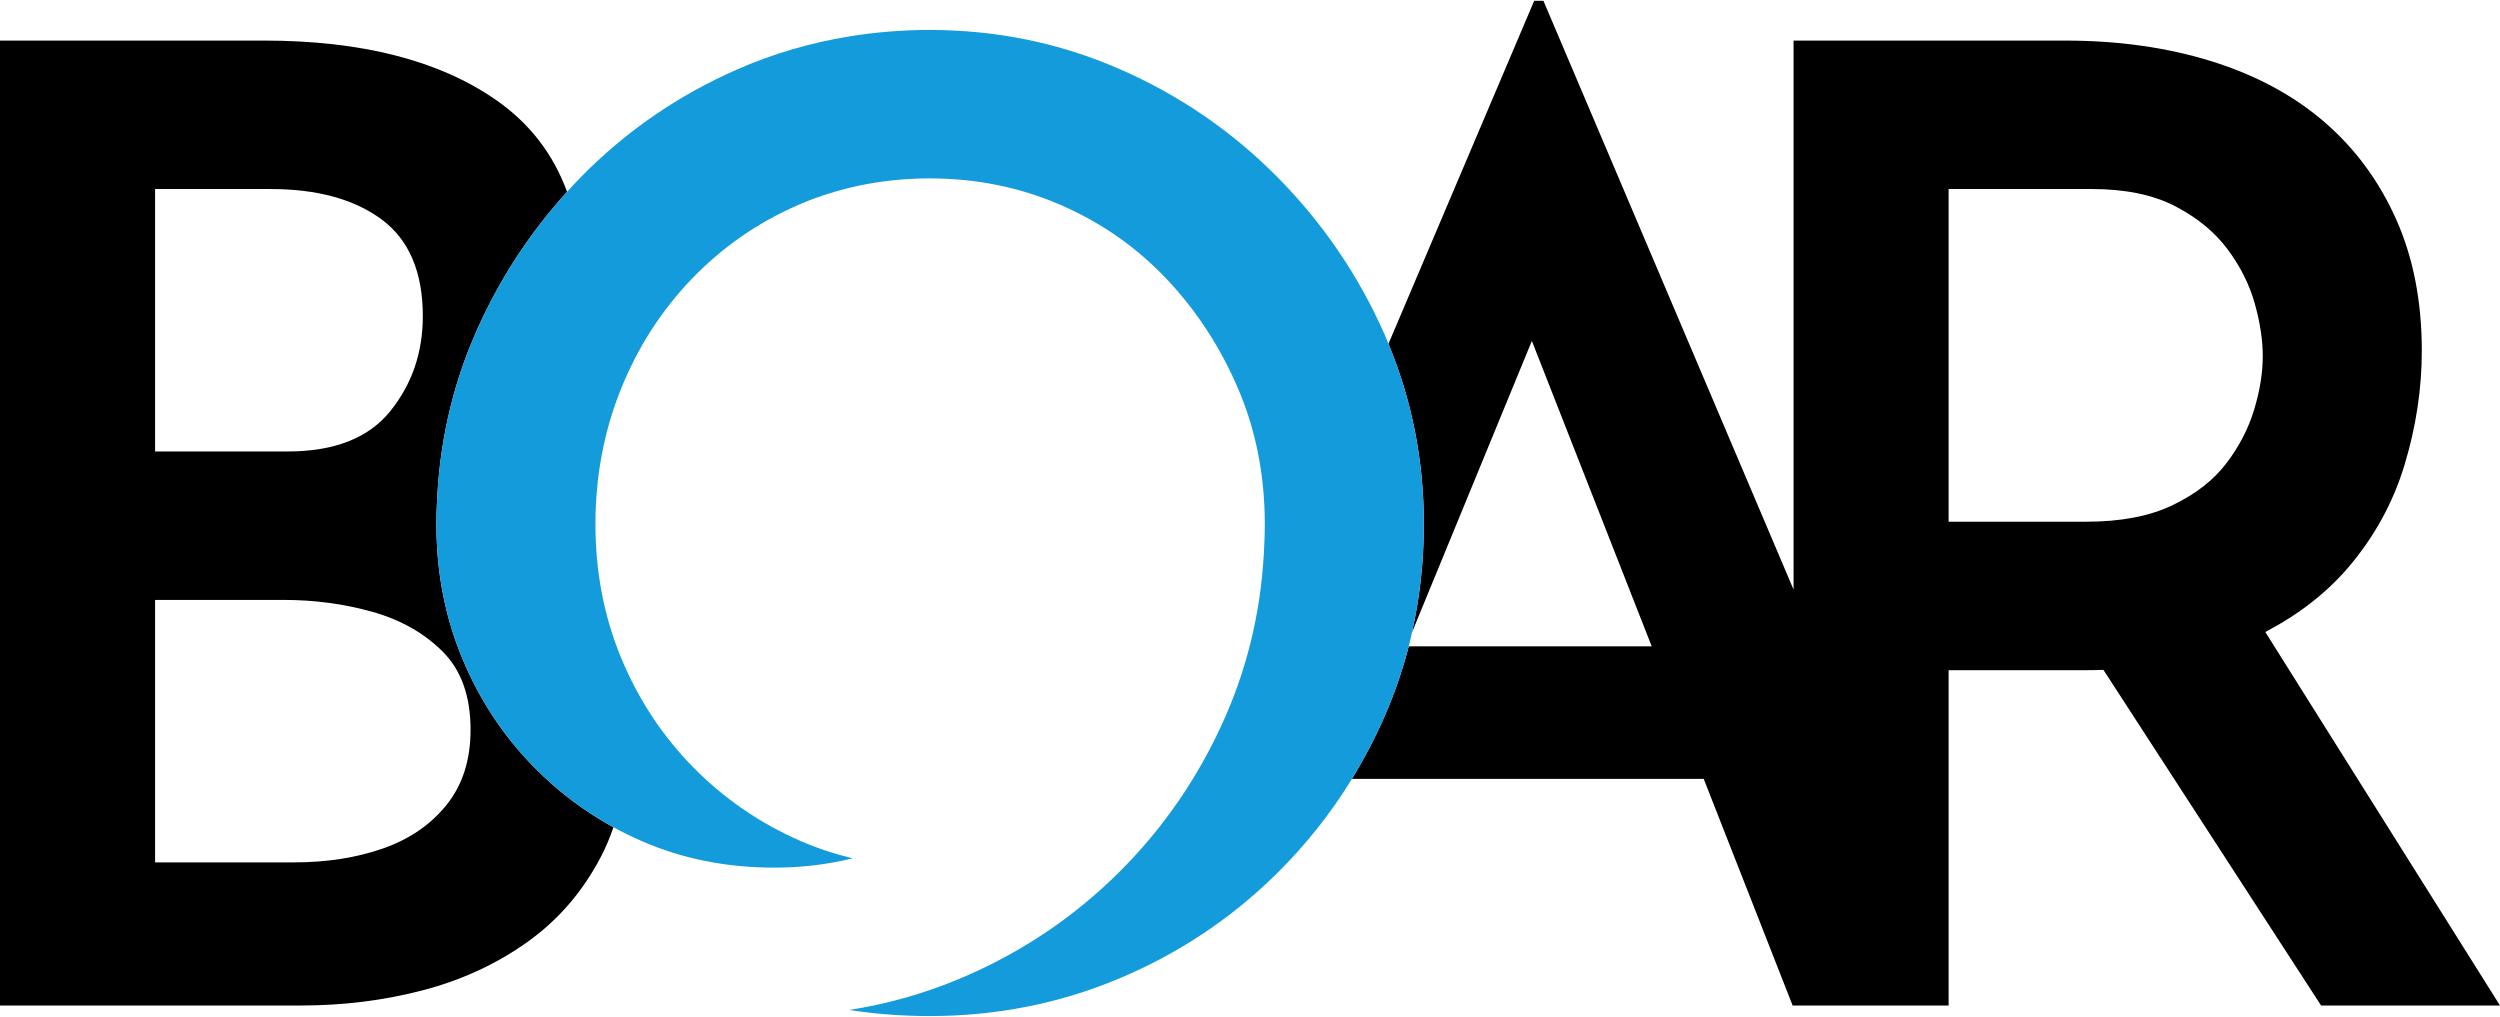 <?xml version="1.0" encoding="UTF-8"?>
<svg id="SVGDoc" width="118" height="48" xmlns="http://www.w3.org/2000/svg" version="1.1" xmlns:xlink="http://www.w3.org/1999/xlink" xmlns:avocode="https://avocode.com/" viewBox="0 0 118 48"><defs></defs><desc>Generated with Avocode.</desc><g><g><title>Group 127</title><g><title>Path 121</title><path d="M21.084,37.982c-0.751,0.939 -1.752,1.626 -3.003,2.064c-1.252,0.438 -2.649,0.658 -4.192,0.658h-6.569v-12.388h6.068c1.46,0 2.857,0.188 4.192,0.563c1.334,0.376 2.44,1.002 3.316,1.877c0.876,0.876 1.314,2.107 1.314,3.691c0,1.419 -0.376,2.597 -1.126,3.535zM7.32,8.922h5.443c2.21,0 3.962,0.48 5.255,1.439c1.292,0.96 1.939,2.482 1.939,4.567c0,1.711 -0.511,3.202 -1.532,4.473c-1.023,1.273 -2.639,1.908 -4.849,1.908h-6.256zM21.817,31.068c-0.71,-1.711 -1.11,-3.534 -1.199,-5.468c-0.011,-0.282 -0.019,-0.565 -0.019,-0.85c0,-0.293 0.008,-0.584 0.019,-0.874c0.102,-2.843 0.696,-5.536 1.794,-8.072c1.083,-2.501 2.536,-4.749 4.354,-6.75c-0.653,-1.783 -1.763,-3.225 -3.336,-4.323c-2.69,-1.877 -6.351,-2.816 -10.98,-2.816h-12.45v45.545h14.202c2.002,0 3.92,-0.239 5.755,-0.719c1.835,-0.48 3.482,-1.241 4.943,-2.284c1.459,-1.042 2.616,-2.387 3.472,-4.035c0.224,-0.433 0.418,-0.893 0.583,-1.376c-1.376,-0.752 -2.619,-1.689 -3.727,-2.816c-1.461,-1.48 -2.598,-3.201 -3.411,-5.162z" fill="#000000" fill-opacity="1"></path></g><g><title>Path 122</title><path d="M106.395,19.339c-0.271,0.897 -0.709,1.742 -1.314,2.533c-0.604,0.793 -1.449,1.45 -2.533,1.971c-1.085,0.522 -2.44,0.782 -4.066,0.782h-6.507v-15.703h6.756c1.585,0 2.899,0.272 3.942,0.814c1.042,0.542 1.866,1.22 2.471,2.033c0.604,0.813 1.033,1.668 1.283,2.565c0.25,0.897 0.375,1.72 0.375,2.471c0,0.793 -0.136,1.637 -0.407,2.534zM106.922,29.83c1.576,-0.825 2.883,-1.839 3.915,-3.046c1.23,-1.439 2.117,-3.055 2.659,-4.849c0.542,-1.793 0.813,-3.586 0.813,-5.38c0,-2.335 -0.406,-4.41 -1.22,-6.225c-0.813,-1.814 -1.949,-3.347 -3.409,-4.598c-1.461,-1.251 -3.233,-2.2 -5.318,-2.847c-2.086,-0.646 -4.379,-0.969 -6.882,-0.969h-12.824v25.912l-11.806,-27.789h-0.437l-6.878,16.19c1.109,2.672 1.671,5.512 1.671,8.521c0,1.76 -0.192,3.459 -0.561,5.1l5.659,-13.758l5.656,14.414h-11.467c-0.29,1.123 -0.666,2.218 -1.132,3.284c-0.454,1.038 -0.971,2.028 -1.55,2.972h16.604l4.197,10.698h7.363v-15.828h6.569c0.251,0 0.494,-0.007 0.738,-0.014l10.273,15.842h8.445z" fill="#000000" fill-opacity="1"></path></g><g><title>Path 123</title><path d="M66.493,30.506c0.056,-0.217 0.102,-0.437 0.152,-0.656c0.369,-1.641 0.561,-3.34 0.561,-5.1c0,-3.009 -0.562,-5.849 -1.671,-8.521c-0.059,-0.141 -0.112,-0.284 -0.174,-0.425c-1.232,-2.795 -2.921,-5.274 -5.067,-7.445c-2.149,-2.168 -4.629,-3.868 -7.445,-5.097c-2.817,-1.232 -5.81,-1.848 -8.979,-1.848c-1.291,0 -2.547,0.105 -3.773,0.304c-1.827,0.296 -3.583,0.807 -5.267,1.544c-2.816,1.229 -5.285,2.929 -7.413,5.097c-0.223,0.228 -0.438,0.461 -0.651,0.695c-1.818,2.001 -3.271,4.249 -4.354,6.75c-1.098,2.536 -1.692,5.229 -1.794,8.072c-0.011,0.29 -0.019,0.581 -0.019,0.874c0,0.285 0.008,0.568 0.019,0.85c0.089,1.934 0.489,3.757 1.199,5.468c0.813,1.961 1.95,3.682 3.411,5.162c1.108,1.127 2.351,2.064 3.727,2.816c0.434,0.237 0.88,0.456 1.34,0.656c1.918,0.837 4.003,1.251 6.257,1.251c1.277,0 2.509,-0.148 3.695,-0.439c-0.842,-0.201 -1.659,-0.47 -2.445,-0.812c-1.917,-0.834 -3.607,-1.99 -5.067,-3.472c-1.461,-1.48 -2.596,-3.201 -3.411,-5.162c-0.812,-1.958 -1.218,-4.067 -1.218,-6.318c0,-2.251 0.395,-4.368 1.189,-6.35c0.791,-1.98 1.907,-3.723 3.346,-5.224c1.439,-1.501 3.117,-2.668 5.035,-3.501c0.788,-0.345 1.603,-0.611 2.44,-0.816c1.202,-0.288 2.453,-0.438 3.754,-0.438c2.211,0 4.274,0.419 6.195,1.254c1.918,0.833 3.585,2 5.005,3.501c1.418,1.501 2.542,3.233 3.379,5.194c0.726,1.705 1.135,3.54 1.229,5.501c0.013,0.29 0.021,0.583 0.021,0.879c0,0.29 -0.008,0.578 -0.021,0.864c-0.102,2.891 -0.708,5.616 -1.824,8.176c-1.232,2.816 -2.921,5.286 -5.067,7.413c-2.149,2.127 -4.632,3.787 -7.445,4.973c-1.69,0.716 -3.446,1.211 -5.261,1.496c1.226,0.188 2.488,0.287 3.789,0.287c3.153,0 6.132,-0.589 8.936,-1.766l0.043,-0.017c2.816,-1.186 5.296,-2.846 7.445,-4.973c1.339,-1.327 2.5,-2.788 3.483,-4.383c0.012,-0.019 0.023,-0.039 0.034,-0.058c0.579,-0.944 1.096,-1.934 1.55,-2.972c0.466,-1.066 0.842,-2.161 1.132,-3.284z" fill="#149bdb" fill-opacity="1"></path></g></g></g></svg>